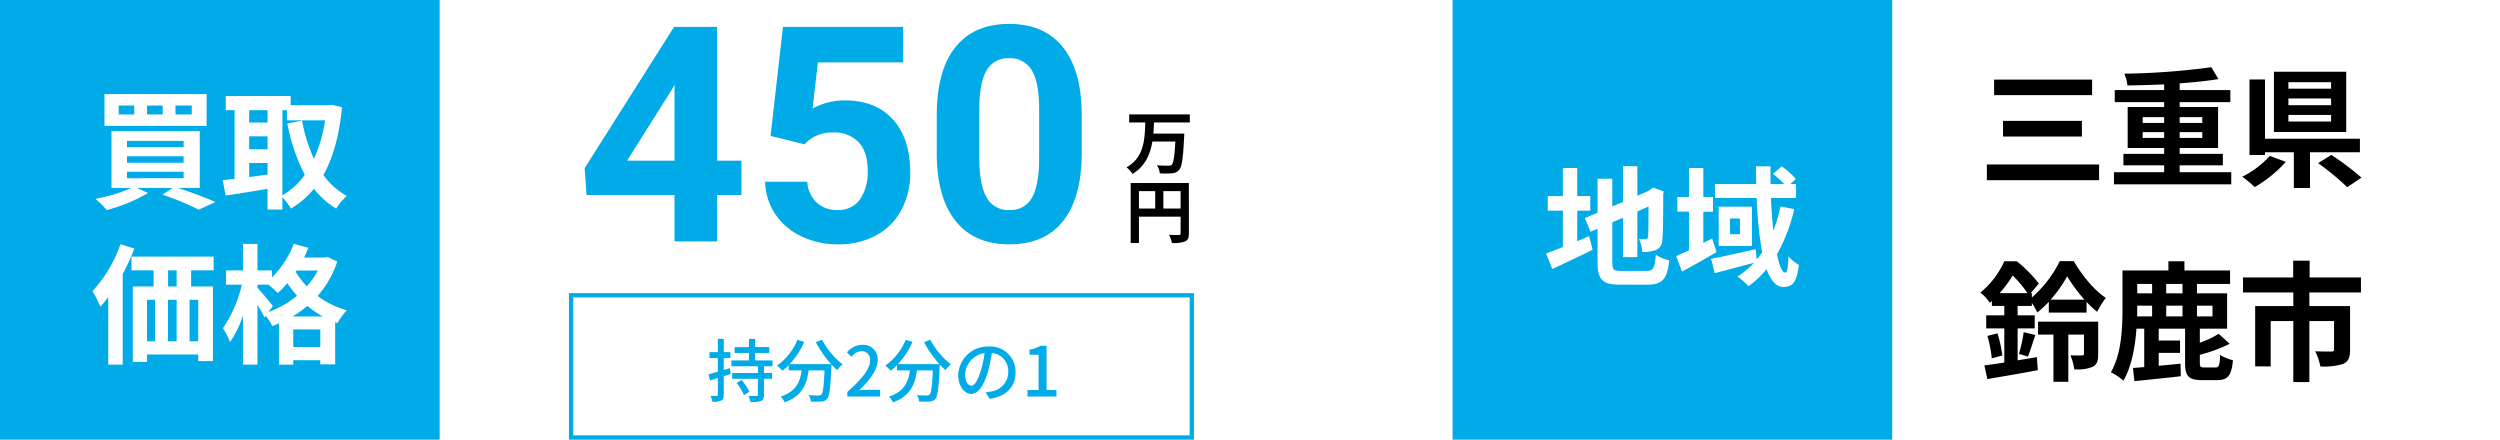 <svg xmlns="http://www.w3.org/2000/svg" xmlns:xlink="http://www.w3.org/1999/xlink" width="580" height="102" viewBox="0 0 580 102"><defs><clipPath id="a"><rect width="145" height="68" transform="translate(587 7921.5)" fill="#fff"/></clipPath></defs><g transform="translate(-445 -8608.5)"><rect width="580" height="102" transform="translate(445 8608.5)" fill="#fff"/><rect width="102" height="102" transform="translate(445 8608.5)" fill="#00abe8"/><rect width="102" height="102" transform="translate(782 8608.5)" fill="#00abe8"/><path d="M3.63-22.53v3.6H26.37v-3.6ZM5.7-12.96v3.63H24v-3.63ZM1.95-2.85V.81H27.99V-2.85ZM38.1-9v-1.35h4.98V-9Zm0-4.83h4.98v1.35H38.1Zm13.83,0v1.35H46.68v-1.35Zm0,4.83H46.68v-1.35h5.25ZM46.68-1.05V-2.64H56.7V-5.31H46.68V-6.66h8.91v-9.51H46.68v-1.14H58.44V-20.1H46.68v-1.56c3.27-.24,6.39-.57,9-.99l-1.65-2.76a163.915,163.915,0,0,1-20.19,1.5,9.408,9.408,0,0,1,.72,2.73c2.7-.03,5.64-.12,8.52-.24v1.32H31.62v2.79H43.08v1.14H34.62v9.51h8.46v1.35H33.63v2.67h9.45v1.59H31.44V1.77H58.65V-1.05ZM81.81-20.43h-9.9v-1.5h9.9Zm0,3.84h-9.9v-1.56h9.9Zm0,3.78h-9.9v-1.53h9.9Zm3.51-11.55H68.55v13.98H85.32ZM67.59-4.83A21.3,21.3,0,0,1,61.2,0a30.046,30.046,0,0,1,2.91,2.4,29.78,29.78,0,0,0,7.2-5.85ZM88.5-5.67V-8.82H66.48V-22.56h-3.6V-5.04h3.6v-.63h6.69V2.61h3.75V-5.67ZM78.81-3.15a61.319,61.319,0,0,1,6.75,5.58L88.86.21a63.336,63.336,0,0,0-6.99-5.28ZM4.92,27a27.974,27.974,0,0,0,3.03-4.08A27.724,27.724,0,0,1,11.37,27Zm11.82,1.53a29.84,29.84,0,0,0,3.84-5.43,37.019,37.019,0,0,0,4.02,5.43ZM9.09,35.19h3.96V32.16H9.09V29.97h3.3v-.69a12.955,12.955,0,0,1,1.26,2.22,20.7,20.7,0,0,0,2.67-2.49v2.52h8.76V29.04a24.8,24.8,0,0,0,2.46,2.31,19.86,19.86,0,0,1,2.01-3.24c-2.73-1.77-5.58-5.34-7.44-8.52H18.87a27.3,27.3,0,0,1-6.48,8.43V27h-.27l1.89-2.22a31.713,31.713,0,0,0-5.1-5.16H6A20.1,20.1,0,0,1,.45,26.88a10.3,10.3,0,0,1,2.19,2.37l.48-.42v1.14H6v2.19H1.8v3.03H6v7.92c-1.74.27-3.33.51-4.62.66l.69,3.18c3.27-.57,7.65-1.29,11.7-2.07l-.21-3.03c-1.47.24-3,.51-4.47.75ZM2.07,36.93a27.554,27.554,0,0,1,1.02,5.22l2.46-.69a30.745,30.745,0,0,0-1.14-5.13Zm9.42,4.8c.51-1.29,1.11-3.24,1.71-5.01l-2.7-.66A35.035,35.035,0,0,1,9.39,41.1Zm16.29-8.1H13.83v3H17.4V47.58h3.45V36.63h3.63v4.44c0,.3-.12.39-.51.39-.36,0-1.53.03-2.64-.03a12.741,12.741,0,0,1,.9,3.24,9.012,9.012,0,0,0,4.26-.57c1.05-.51,1.29-1.41,1.29-2.94Zm9.06-3.72h3.45V32.4H36.81c.03-.69.03-1.35.03-1.98Zm3.45-5.04v2.19H36.84V24.87Zm7.05,2.19H43.56V24.87h3.78Zm0,5.34H43.56V29.91h3.78Zm6.96-2.49V32.4H50.7V29.91ZM52.44,44.25c-.9,0-1.08-.15-1.08-1.05V41.31a33.985,33.985,0,0,0,6.93-2.55l-2.55-2.31a23.086,23.086,0,0,1-4.38,2.07V35.25h6.33V27.06H50.7V24.87h7.68V21.75H47.79V19.62H44.07v2.13H33.42v8.67c0,4.44-.18,10.65-2.7,14.94a13.709,13.709,0,0,1,2.91,1.95c1.92-3.27,2.73-7.92,3.03-12.06h1.8v8.91c-.96.09-1.83.15-2.61.21l.33,3.06c3-.3,6.99-.72,10.77-1.14l-.06-2.91c-1.71.15-3.42.33-5.07.48v-3h4.95V38.01H41.82V35.25h6.12V43.2c0,3.03.78,3.99,3.96,3.99h3.48c2.46,0,3.33-1.02,3.66-4.62a9.7,9.7,0,0,1-2.97-1.23c-.09,2.46-.3,2.91-1.05,2.91Zm36.3-17.4V23.37H76.83v-3.9H73.02v3.9H61.38v3.48H73.05V30H64.2V44.01h3.6V33.48h5.25V47.64h3.72V33.48H82.5v6.6c0,.33-.15.48-.63.48s-2.25,0-3.75-.06a12.8,12.8,0,0,1,1.2,3.51,14.306,14.306,0,0,0,5.31-.6c1.23-.54,1.59-1.56,1.59-3.27V30H76.77V26.85Z" transform="translate(904 8649.5)"/><path d="M-6.51-19.44h-3.78v-2.07h3.78Zm-6.75,0h-3.63v-2.07h3.63Zm-6.6,0h-3.6v-2.07h3.6Zm16.8-4.74h-23.7v7.38h23.7ZM-21.54-6.15H-8.4v1.5H-21.54Zm0-3.6H-8.4v1.5H-21.54Zm0-3.57H-8.4v1.47H-21.54ZM-4.65-2.4V-15.57H-25.14V-2.4h4.62A36.492,36.492,0,0,1-28.86.12a24.113,24.113,0,0,1,2.64,2.61,37.8,37.8,0,0,0,9.57-3.96L-19.26-2.4h8.37L-13.32-.84A64.2,64.2,0,0,1-4.89,2.64L-1.02.87C-3.12-.06-6.57-1.38-9.75-2.4ZM14.52-20.43h1.05v2.34h8.85a34.027,34.027,0,0,1-2.58,8.94,36.177,36.177,0,0,1-2.76-8.88l-3.42.69A42.506,42.506,0,0,0,19.71-5.46,16.265,16.265,0,0,1,14.52-.69ZM6.81-8.19h4.26v2.7c-1.44.18-2.88.39-4.26.57Zm0-6.18h4.26v3H6.81Zm4.26-6.06v2.85H6.81v-2.85Zm14.94-1.26-.6.09H16.44v-2.13H1.38v3.3H3.42V-4.5c-1.02.12-1.95.21-2.76.3L1.35-.63c2.76-.42,6.27-.96,9.72-1.56v4.8h3.45V-.21A14.269,14.269,0,0,1,16.5,2.4a20.551,20.551,0,0,0,5.34-4.59A18.926,18.926,0,0,0,27,2.4,12.95,12.95,0,0,1,29.46-.54,16.5,16.5,0,0,1,24.03-5.4c2.25-4.02,3.69-9.18,4.32-15.72ZM-23.04,10.65a31.144,31.144,0,0,1-6.51,10.89,27.154,27.154,0,0,1,1.83,3.6,23.279,23.279,0,0,0,1.83-2.22V38.58h3.36v-21a52.07,52.07,0,0,0,2.7-5.91Zm13.02,9.81H-12V16.71h1.98Zm5.01,12.72H-7.02V23.55h2.01Zm-11.88-9.63h1.86v9.63h-1.86Zm6.87,0v9.63h-2.01V23.55Zm8.58-6.84V13.53H-20.49v3.18h5.13v3.75h-4.83V37.95h3.3V36.24H-5.01v1.53h3.42V20.46H-6.66V16.71Zm18.3,10.71a23.238,23.238,0,0,0,3.45-2.46,22.359,22.359,0,0,0,3.6,2.46Zm.18,7.08V30.42h6.27V34.5ZM12.3,24.99c-.51-.69-2.76-3.36-3.57-4.23v-.72h2.55a25.525,25.525,0,0,1,2.16,1.95,20.483,20.483,0,0,0,2.22-2.31,28.368,28.368,0,0,0,2.25,2.94,23.044,23.044,0,0,1-6.63,3.78Zm10.44-8.22a18.181,18.181,0,0,1-2.55,3.66,18.617,18.617,0,0,1-2.58-3.36l.21-.3Zm2.28-3.15-.63.12H19.56q.54-1.125.99-2.25l-3.39-.93a22.071,22.071,0,0,1-5.07,7.8V16.74H8.73V10.59H5.37v6.15H1.44v3.3H5.1A29.239,29.239,0,0,1,.72,30.12a18.286,18.286,0,0,1,1.65,3.24,23.974,23.974,0,0,0,3-6.15V38.58H8.73V24.75a32.756,32.756,0,0,1,1.65,2.91l.27-.39a14.321,14.321,0,0,1,1.53,2.37,16.458,16.458,0,0,0,1.53-.63v9.6h3.33V37.56h6.27v.96h3.45V28.74l.54.21a13.926,13.926,0,0,1,2.16-2.97,19.9,19.9,0,0,1-6.78-3.33,22.224,22.224,0,0,0,4.56-7.98Z" transform="translate(496 8654.5)" fill="#fff"/><path d="M-22.08-15.12h3.03v-3.39h-3.03v-6.51h-3.33v6.51h-3.51v3.39h3.51v8.43c-1.5.6-2.82,1.11-3.9,1.5l1.44,3.6c2.76-1.29,6.18-2.88,9.36-4.47l-.81-3.15c-.9.39-1.83.78-2.76,1.17ZM-11.85-1.14c-1.83,0-2.1-.27-2.1-2.04v-9.24l2.49-1.08v9.15h3.33V-14.94l2.58-1.14c0,4.26-.03,6.45-.09,6.93-.12.54-.3.66-.66.66a13.649,13.649,0,0,1-1.44-.06,9.793,9.793,0,0,1,.75,3,8.364,8.364,0,0,0,3.12-.42A2.56,2.56,0,0,0-2.34-8.46c.15-1.23.21-4.83.21-10.53l.12-.6-2.49-.87-.63.42-.63.42L-8.13-18.6v-6.84h-3.33v8.28l-2.49,1.05v-6.42h-3.42v7.89l-2.94,1.23,1.32,3.18,1.62-.69v7.71c0,4.14,1.17,5.25,5.22,5.25h6.39C-2.25,2.04-1.2.6-.72-3.6A9.029,9.029,0,0,1-3.84-4.89c-.27,3.06-.57,3.75-2.22,3.75ZM9.21-8.67,7.17-7.65v-7.23H9.42V-18.3H7.17v-6.72H3.84v6.72H1.14v3.39h2.7v8.97c-1.11.51-2.13.99-2.97,1.35L2.22-.99c2.46-1.32,5.37-2.97,8.01-4.53Zm15.87-7.44a37.231,37.231,0,0,1-1.65,5.61c-.27-2.28-.45-4.83-.57-7.56h5.82V-21.3H27.36l1.29-1.2a18.98,18.98,0,0,0-3.3-2.91l-2.01,1.74a28.153,28.153,0,0,1,2.61,2.37H22.77c-.03-1.38-.03-2.73,0-4.11H19.38c0,1.38.03,2.73.06,4.11H9.87v3.24h9.69a86.716,86.716,0,0,0,1.26,12.6c-.39.57-.81,1.11-1.26,1.65l-.27-2.37c-3.78.84-7.71,1.74-10.32,2.22L9.81-.63c2.58-.66,5.94-1.56,9.12-2.4A19.7,19.7,0,0,1,15.09.15,15.694,15.694,0,0,1,17.64,2.4a20.978,20.978,0,0,0,4.2-3.96c.93,2.55,2.19,4.14,3.87,4.14,2.25,0,3.12-1.14,3.63-5.13a8.034,8.034,0,0,1-2.4-1.98c-.09,2.67-.33,3.78-.75,3.78-.72,0-1.41-1.62-1.92-4.29a38.4,38.4,0,0,0,3.99-10.44ZM15.66-9.66H13.35v-3.66h2.31Zm-4.92-6.39v9.12h7.71v-9.12Z" transform="translate(833 8672.5)" fill="#fff"/><g transform="translate(-10 687)"><rect width="145" height="34" transform="translate(587 7989.5)" fill="#fff"/><path d="M1,1V33H144V1H1M0,0H145V34H0Z" transform="translate(587 7989.5)" fill="#00abe8"/><path d="M-35.664-6.592l-1.424.432V-8.928h1.536V-10.3h-1.536v-3.088h-1.376V-10.3H-40.4v1.376h1.936v3.152c-.816.24-1.568.448-2.16.608l.336,1.44,1.824-.576V-.448c0,.224-.08.288-.272.288-.176,0-.784,0-1.408-.016a6.019,6.019,0,0,1,.4,1.376,4.58,4.58,0,0,0,2.08-.272c.416-.24.576-.624.576-1.376V-4.72l1.616-.512Zm1.552,3.424A12.4,12.4,0,0,1-32.4-.352l1.264-.752a13.35,13.35,0,0,0-1.808-2.72Zm8.336-3.856v-1.36h-4.032v-1.728h3.28v-1.36h-3.28V-13.36h-1.424v1.888H-34.56v1.36h3.328v1.728h-4.08v1.36h6.144v1.552h-5.968v1.36h5.968v3.68c0,.224-.064.288-.3.3s-1.072.016-1.888-.032a5.877,5.877,0,0,1,.448,1.424,7.129,7.129,0,0,0,2.48-.24C-27.92.8-27.76.4-27.76-.4V-4.112h1.888v-1.36H-27.76V-7.024Zm10.048-5.584A24.579,24.579,0,0,0-12.176-7.52h-9.632a17.981,17.981,0,0,0,3.392-5.168L-20-13.152a13.579,13.579,0,0,1-4.736,5.968A11.16,11.16,0,0,1-23.472-6a13.635,13.635,0,0,0,1.456-1.3v1.232h2.992C-19.36-3.536-20.208-1.2-23.888.016a4.7,4.7,0,0,1,.944,1.328c4.112-1.5,5.136-4.3,5.536-7.408h3.7c-.16,3.712-.368,5.216-.736,5.6a.858.858,0,0,1-.688.224c-.368,0-1.28-.016-2.256-.112a3.413,3.413,0,0,1,.5,1.5,18.037,18.037,0,0,0,2.48,0A1.725,1.725,0,0,0-13.1.5c.544-.624.768-2.48.976-7.328.016-.144.016-.48.016-.624a14.614,14.614,0,0,0,1.344,1.312A8.183,8.183,0,0,1-9.52-7.472a17.716,17.716,0,0,1-4.768-5.712ZM-8.416,0h7.6V-1.568H-3.76c-.576,0-1.312.048-1.92.112,2.5-2.384,4.3-4.736,4.3-7.008A3.33,3.33,0,0,0-4.928-12a4.621,4.621,0,0,0-3.584,1.76l1.04,1.024a3.194,3.194,0,0,1,2.32-1.312,1.92,1.92,0,0,1,2,2.16c0,1.936-1.792,4.224-5.264,7.3ZM9.392-12.608A24.579,24.579,0,0,0,12.944-7.52H3.312A17.981,17.981,0,0,0,6.7-12.688L5.12-13.152A13.579,13.579,0,0,1,.384-7.184,11.159,11.159,0,0,1,1.648-6,13.635,13.635,0,0,0,3.1-7.3v1.232H6.1C5.76-3.536,4.912-1.2,1.232.016a4.7,4.7,0,0,1,.944,1.328c4.112-1.5,5.136-4.3,5.536-7.408h3.7c-.16,3.712-.368,5.216-.736,5.6a.858.858,0,0,1-.688.224c-.368,0-1.28-.016-2.256-.112a3.413,3.413,0,0,1,.5,1.5,18.037,18.037,0,0,0,2.48,0A1.725,1.725,0,0,0,12.016.5c.544-.624.768-2.48.976-7.328.016-.144.016-.48.016-.624a14.614,14.614,0,0,0,1.344,1.312A8.183,8.183,0,0,1,15.6-7.472a17.716,17.716,0,0,1-4.768-5.712Zm10.96,10.08c-.64,0-1.456-.832-1.456-2.656a5.311,5.311,0,0,1,4.512-4.9A21.953,21.953,0,0,1,22.544-6C21.808-3.552,21.04-2.528,20.352-2.528ZM24.608.528c3.872-.544,6-2.848,6-6.16a5.872,5.872,0,0,0-6.224-5.984A6.886,6.886,0,0,0,17.3-5.04c0,2.64,1.44,4.416,3.008,4.416,1.584,0,2.9-1.808,3.856-5.04a36.263,36.263,0,0,0,.944-4.448A4.19,4.19,0,0,1,28.912-5.7a4.551,4.551,0,0,1-3.84,4.5,8.972,8.972,0,0,1-1.408.224ZM33.376,0H40.1V-1.52h-2.3V-11.776H36.4a7.234,7.234,0,0,1-2.56.9v1.168h2.112V-1.52H33.376Z" transform="translate(660 8013.5)" fill="#00abe8"/><g clip-path="url(#a)"><path d="M7.04-10.592v-1.872H-7.024v1.872H-3.3C-3.408-6.736-3.536-2.48-7.648-.176A5.694,5.694,0,0,1-6.272,1.36C-3.3-.432-2.144-3.2-1.648-6.16H3.68C3.5-2.736,3.248-1.168,2.832-.768A1.029,1.029,0,0,1,2.08-.56c-.48,0-1.568,0-2.672-.1A4.573,4.573,0,0,1,.08,1.216,19.559,19.559,0,0,0,2.864,1.2,2.319,2.319,0,0,0,4.576.4c.624-.7.9-2.64,1.136-7.552C5.744-7.392,5.76-8,5.76-8H-1.424c.08-.864.112-1.744.144-2.592ZM.9,9.376V5.344h4V9.376ZM-4.768,5.344H-.992V9.376H-4.768ZM6.816,3.456h-13.5v13.92h1.92V11.264H4.9v3.872c0,.272-.112.368-.416.384-.32,0-1.36.016-2.272-.048a7.777,7.777,0,0,1,.688,1.9,7.392,7.392,0,0,0,3.024-.352c.672-.3.9-.832.9-1.872Z" transform="translate(724 7960.5)"/><path d="M-27.634-18.73h5.64v7.964h-5.64V0h-9.878V-10.767H-57.917l-.444-6.221,20.747-32.778h9.98Zm-20.884,0h11.006V-36.3l-.649,1.128Zm33.291-5.742,2.871-25.293H15.535v8.237H-4.255l-1.23,10.7A15.661,15.661,0,0,1,2-32.71q7.109,0,11.143,4.409t4.033,12.339a18.043,18.043,0,0,1-2.034,8.63A14.354,14.354,0,0,1,9.314-1.418,18.193,18.193,0,0,1,.359.684,19.319,19.319,0,0,1-8.015-1.145a14.853,14.853,0,0,1-6.1-5.144,14.02,14.02,0,0,1-2.375-7.554h9.775a7.3,7.3,0,0,0,2.17,4.836A6.881,6.881,0,0,0,.325-7.28,6.073,6.073,0,0,0,5.486-9.69,11.163,11.163,0,0,0,7.3-16.509Q7.3-20.747,5.212-23A7.651,7.651,0,0,0-.7-25.259a8.551,8.551,0,0,0-5.708,1.846l-.957.889Zm72.188,3.9q0,10.322-4.272,15.791T40.178.684q-8.135,0-12.441-5.366T23.328-20.063v-9.16q0-10.425,4.324-15.825t12.458-5.4q8.135,0,12.441,5.349T56.96-29.736ZM47.083-30.647q0-6.193-1.692-9.015a5.718,5.718,0,0,0-5.281-2.822A5.616,5.616,0,0,0,34.966-39.8q-1.658,2.686-1.76,8.4v12.111q0,6.09,1.658,9.049A5.642,5.642,0,0,0,40.178-7.28a5.547,5.547,0,0,0,5.229-2.84q1.606-2.84,1.675-8.69Z" transform="translate(649 7977.5)" fill="#00abe8"/></g></g></g></svg>